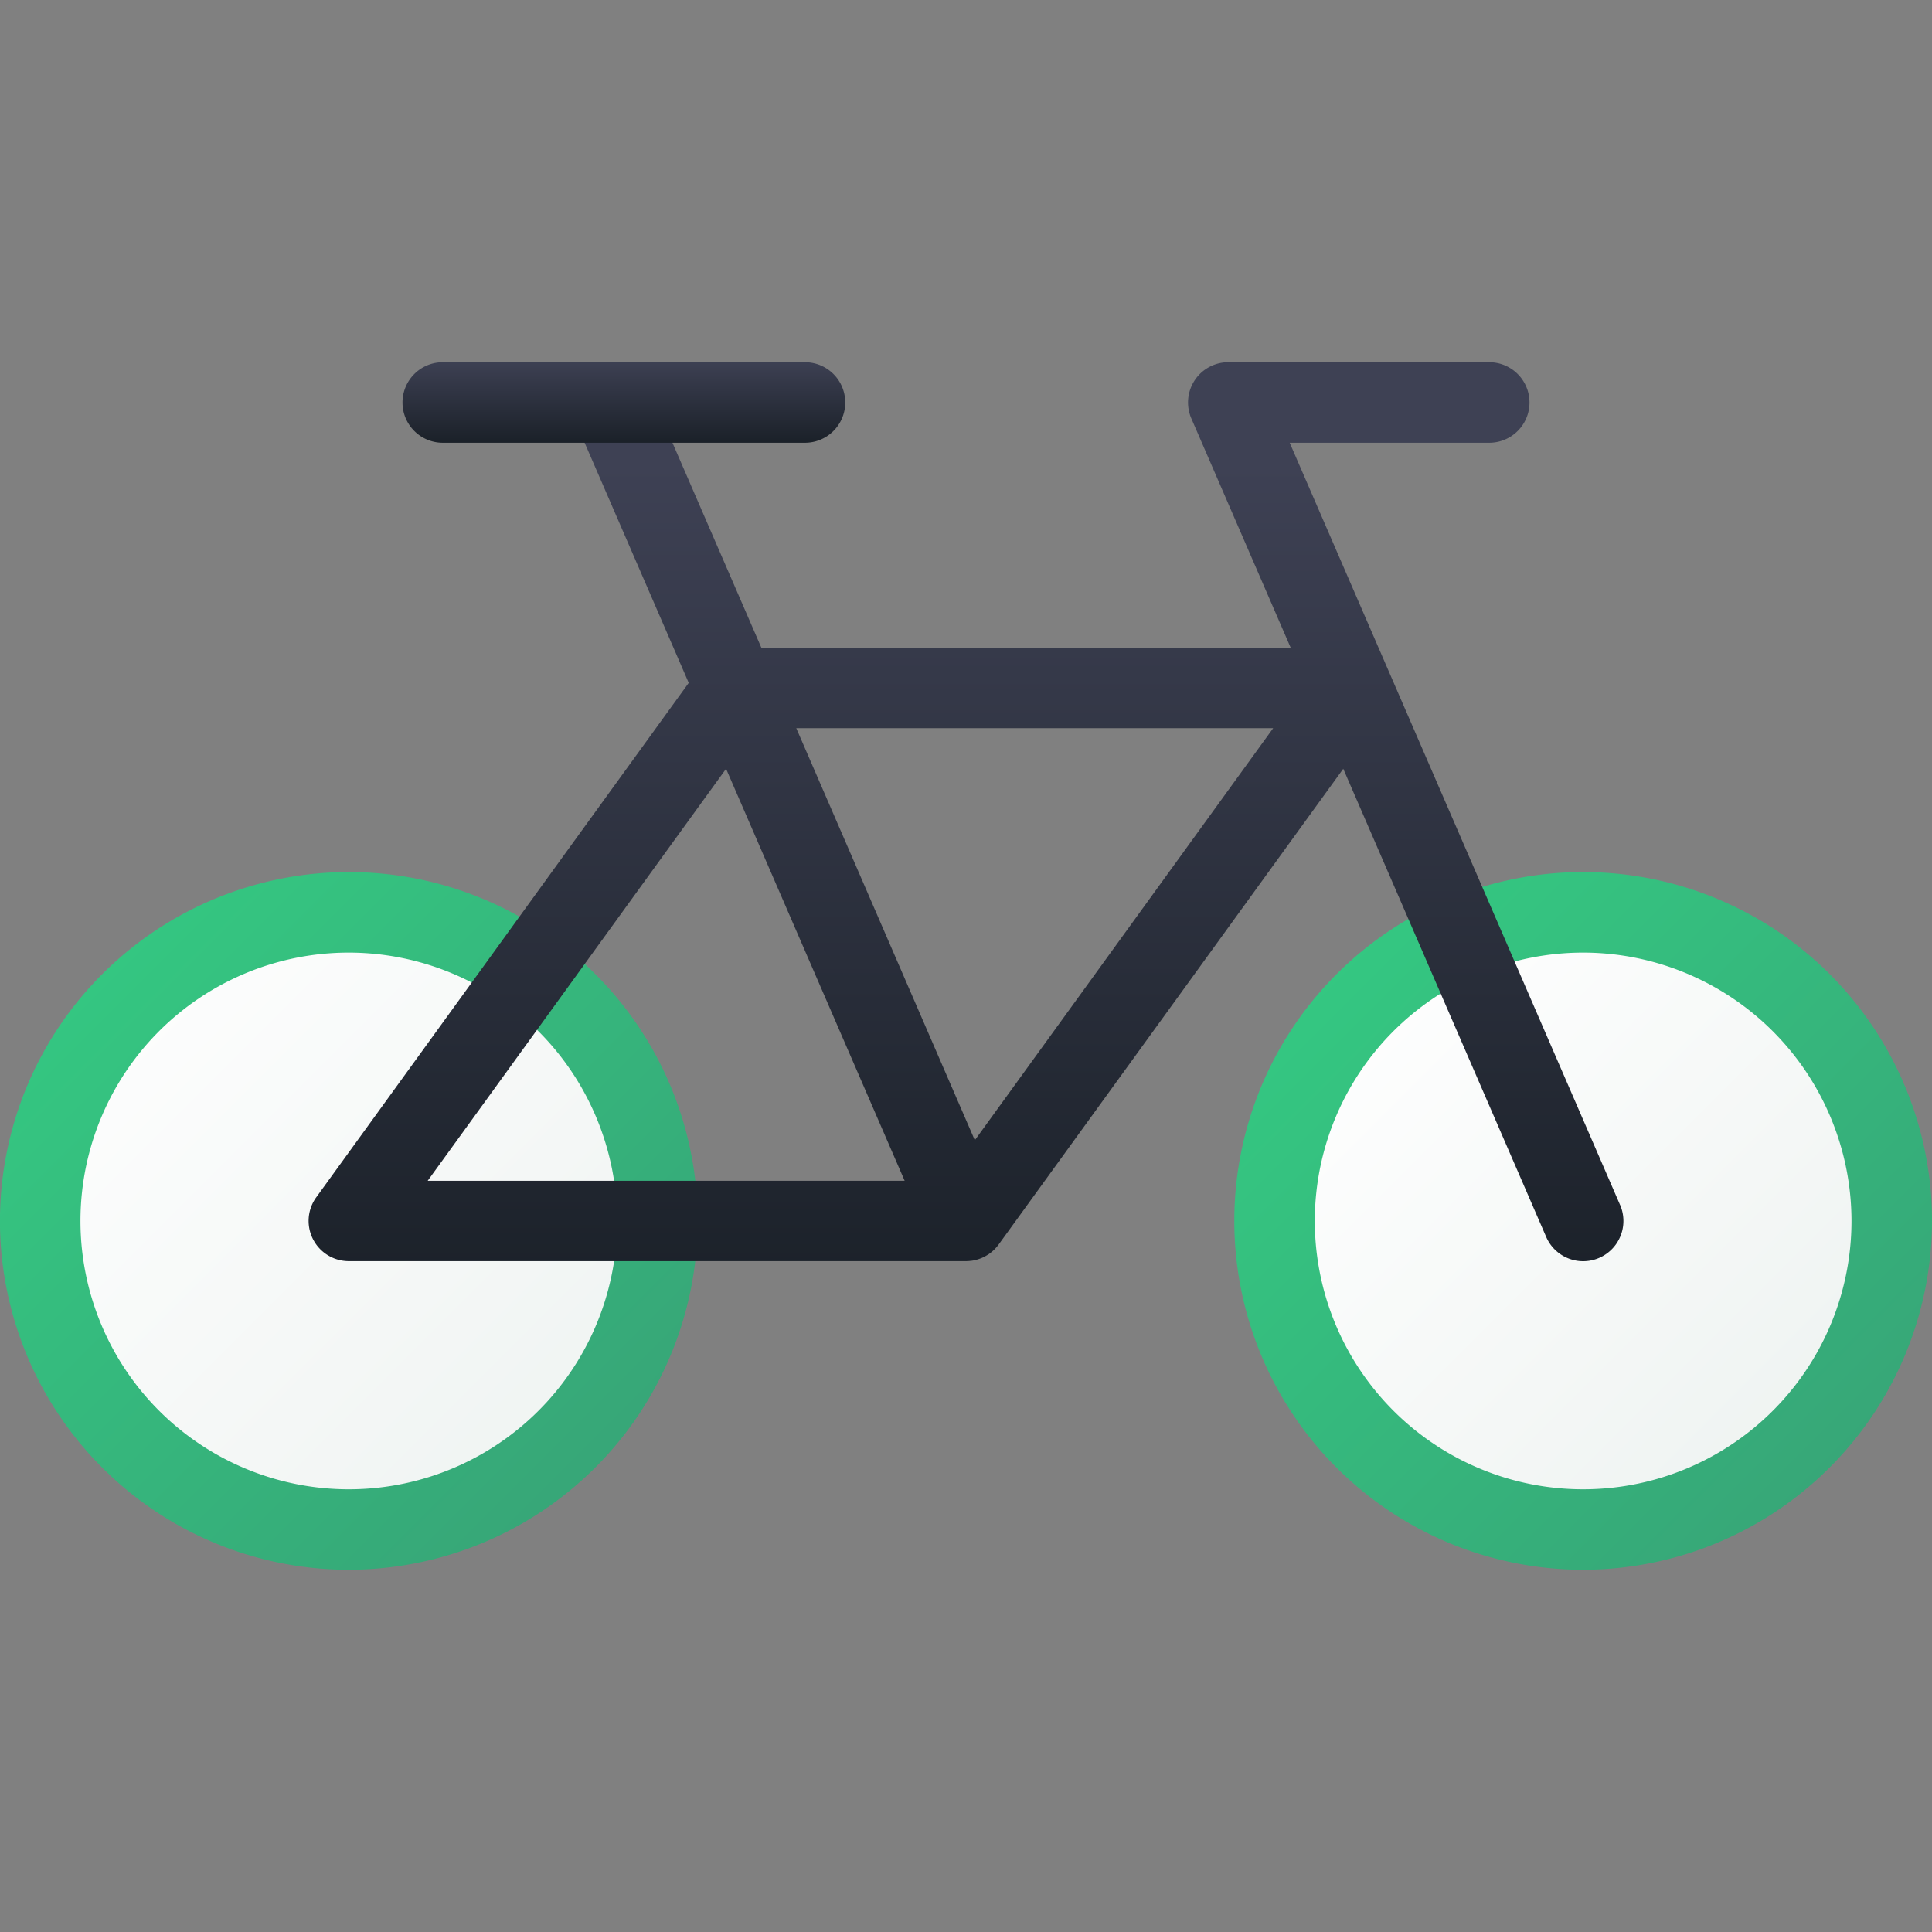 <svg xmlns="http://www.w3.org/2000/svg" xmlns:xlink="http://www.w3.org/1999/xlink" id="Layer_1" height="512" viewBox="0 0 48 48" width="512" data-name="Layer 1"><rect x="0" y="0" width="48" height="48" fill="#808080" stroke="none"/><linearGradient id="linear-gradient" gradientUnits="userSpaceOnUse" x1="1.131" x2="16.347" y1="22.798" y2="38.013"><stop offset="0" stop-color="#fff"></stop><stop offset="1" stop-color="#edf2f0"></stop></linearGradient><linearGradient id="linear-gradient-2" x1="33.071" x2="45.825" xlink:href="#linear-gradient" y1="24.071" y2="36.825"></linearGradient><linearGradient id="linear-gradient-3" gradientUnits="userSpaceOnUse" x1=".97" x2="15.775" y1="22.637" y2="37.442"><stop offset="0" stop-color="#34ca82"></stop><stop offset="1" stop-color="#37a477"></stop></linearGradient><linearGradient id="linear-gradient-4" x1="31.946" x2="46.656" xlink:href="#linear-gradient-3" y1="22.946" y2="37.656"></linearGradient><linearGradient id="linear-gradient-5" gradientUnits="userSpaceOnUse" x1="24" x2="24" y1="11.536" y2="32.11"><stop offset="0" stop-color="#3e4154"></stop><stop offset="1" stop-color="#1b2129"></stop></linearGradient><linearGradient id="linear-gradient-6" x1="15.502" x2="15.502" xlink:href="#linear-gradient-5" y1="8.924" y2="10.974"></linearGradient><circle cx="8.667" cy="30.333" fill="url(#linear-gradient)" r="7.667"></circle><circle cx="39.333" cy="30.333" fill="url(#linear-gradient-2)" r="7.667"></circle><path d="m8.667 39a8.667 8.667 0 1 1 8.666-8.667 8.677 8.677 0 0 1 -8.666 8.667zm0-15.333a6.667 6.667 0 1 0 6.666 6.666 6.674 6.674 0 0 0 -6.666-6.666z" fill="url(#linear-gradient-3)"></path><path d="m39.333 39a8.667 8.667 0 1 1 8.667-8.667 8.677 8.677 0 0 1 -8.667 8.667zm0-15.333a6.667 6.667 0 1 0 6.667 6.666 6.673 6.673 0 0 0 -6.667-6.666z" fill="url(#linear-gradient-4)"></path><path d="m40.25 29.936-8.208-18.936h4.958a1 1 0 0 0 0-2h-6.481a.986.986 0 0 0 -.4.082 1 1 0 0 0 -.519 1.318l2.467 5.693h-13.151l-2.816-6.493a1 1 0 0 0 -1.835.8l2.846 6.566-9.254 12.781a1 1 0 0 0 .81 1.586h15.333a.92.92 0 0 0 .117-.008h.009a.858.858 0 0 0 .1-.018l.028-.007c.026-.007.051-.015.077-.024l.036-.013.031-.012c.013-.005.024-.012.036-.018l.035-.017c.023-.012.046-.026.069-.04l.025-.016a1.013 1.013 0 0 0 .168-.144l.014-.016c.02-.022.038-.044.056-.068l.009-.011 8.563-11.821 5.043 11.634a1 1 0 1 0 1.834-.8zm-29.624-.6 7.413-10.236 4.437 10.236zm13.593-1.007-4.436-10.238h11.849z" fill="url(#linear-gradient-5)"></path><path d="m20 11h-9a1 1 0 1 1 0-2h9a1 1 0 0 1 0 2z" fill="url(#linear-gradient-6)"></path></svg>